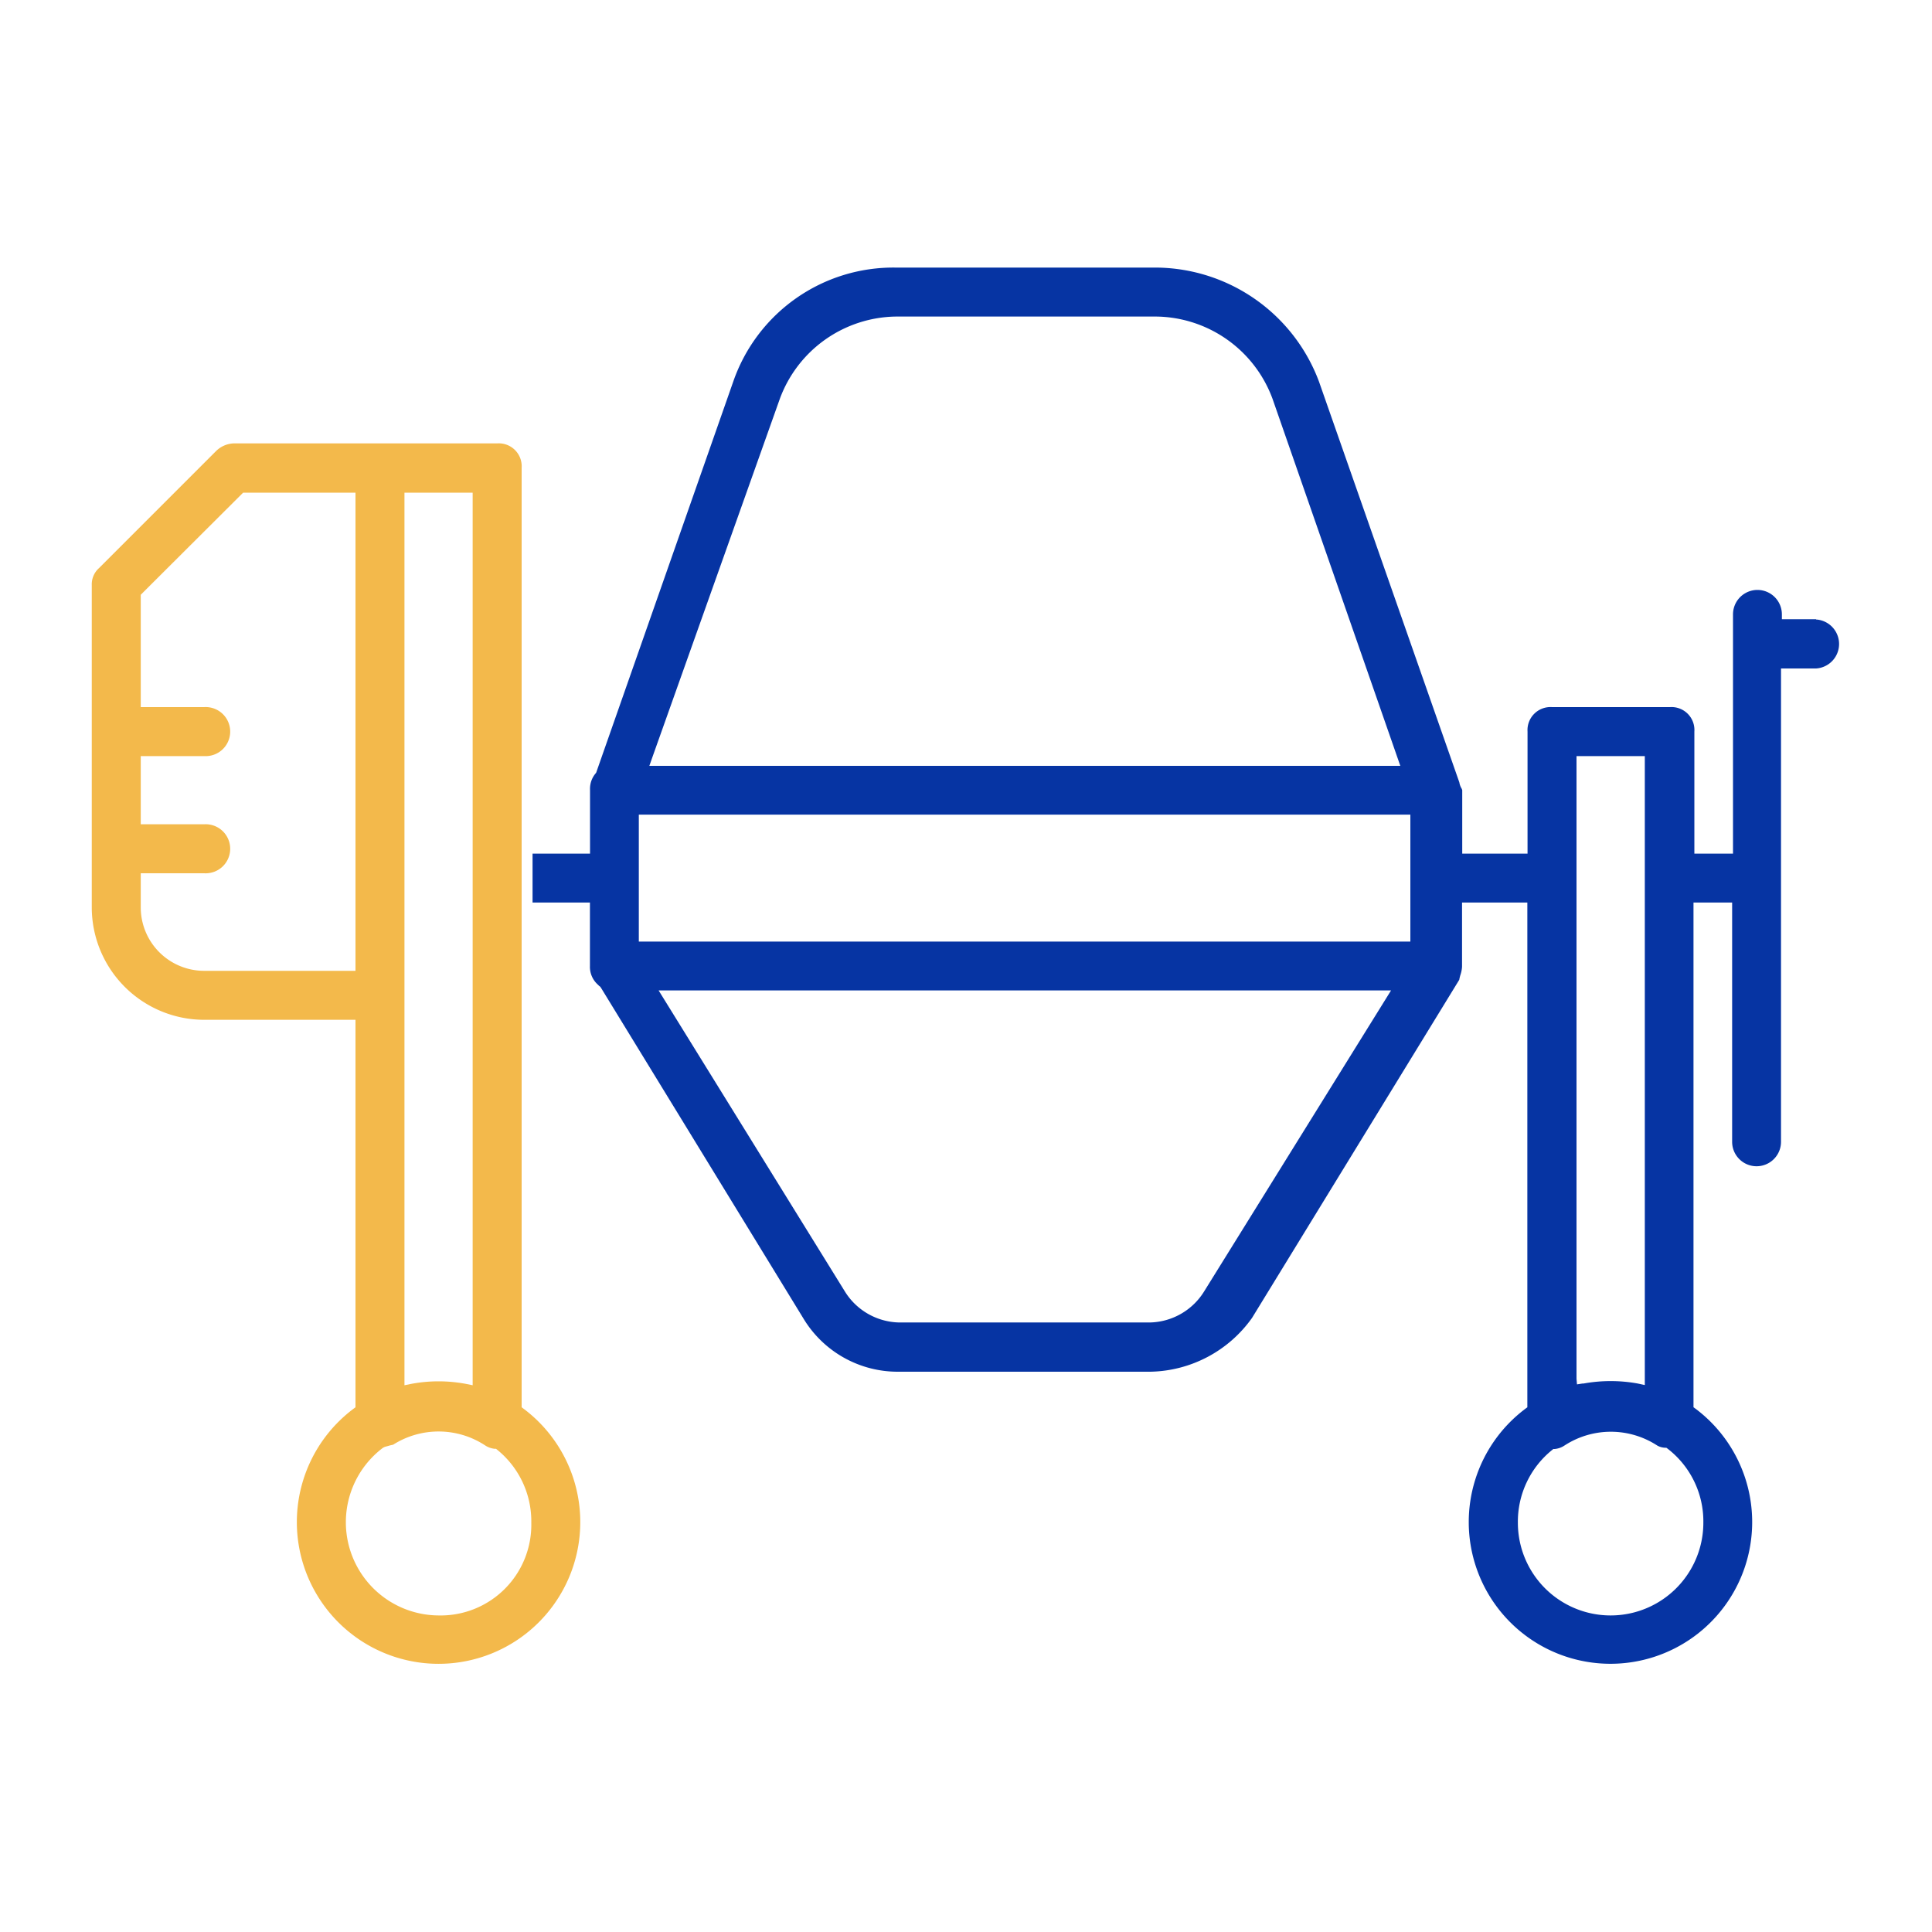<svg xmlns="http://www.w3.org/2000/svg" width="200" height="200" viewBox="0 0 200 200"><defs><style>.a{fill:#0634a3;}.b{fill:#f3b94b;}</style></defs><title>12</title><path class="a" d="M188,64.1h-3.54v-.5a2.53,2.53,0,0,0-5.06,0V88.37h-4V75.73a2.37,2.37,0,0,0-2.53-2.53H160.67a2.38,2.38,0,0,0-2.54,2.53V88.37h-6.76V81.8a.84.84,0,0,0-.1-.23,1.8,1.8,0,0,1-.2-.58L136.54,39.5a18.14,18.14,0,0,0-16.82-11.8h-27A17.54,17.54,0,0,0,75.91,39.49L61.71,80l-.06.07a2.47,2.47,0,0,0-.57,1.46,2.62,2.62,0,0,0,0,.27v6.57H55.13v5.06h5.94V100a2.46,2.46,0,0,0,.8,1.91l.07.07a.57.57,0,0,1,.08.08l.09.06.1.13,20.93,34.19A11.4,11.4,0,0,0,93,142h26.09a13.21,13.21,0,0,0,10.52-5.57l21.45-35a4,4,0,0,1,.12-.5,3.2,3.2,0,0,0,.17-.86V93.43h6.76v52.25l-.2.15a14.67,14.67,0,1,0,17.61,0l-.21-.15V93.43h4V118.2a2.53,2.53,0,0,0,5.06,0v-49H188a2.54,2.54,0,0,0,0-5.07ZM67.54,78.37,80.73,41.28a13,13,0,0,1,12-8.51h27a13,13,0,0,1,12,8.51l13.23,38H67.22Zm57.14,55.27a6.77,6.77,0,0,1-5.57,3.26H93a6.77,6.77,0,0,1-5.57-3.26L68.18,102.53H144ZM146,97.47H66.13V84.33H146Zm17.2-19.2h7.07v65.11l-.74-.16a15.75,15.75,0,0,0-5.59,0l-.11,0-.58.09-.05-.58Zm13.13,79.36a9.6,9.6,0,1,1-19.2,0,9.53,9.53,0,0,1,3.56-7.54l.11-.09.14,0a2.18,2.18,0,0,0,1-.35,8.79,8.79,0,0,1,9.63,0,1.82,1.82,0,0,0,.78.22h.15l.12.09A9.5,9.5,0,0,1,176.33,157.63Z"/><path class="b" d="M54.2,145.83l-.2-.15V48.43a2.37,2.37,0,0,0-2.53-2.53H24.17a2.76,2.76,0,0,0-1.77.76L10.26,58.8a2.25,2.25,0,0,0-.76,1.77V93.93a11.65,11.65,0,0,0,11.63,11.64H36.8v40.11l-.2.15a14.67,14.67,0,1,0,17.6,0ZM41.87,51h7.06v92.4l-.59-.12a15.31,15.31,0,0,0-5.88,0l-.59.12ZM21.13,100.5a6.57,6.57,0,0,1-6.56-6.57V90.4h6.56a2.54,2.54,0,1,0,0-5.07H14.57V78.27h6.56a2.54,2.54,0,1,0,0-5.07H14.57V61.57L25.17,51H36.8V100.5ZM45.4,167.23a9.65,9.65,0,0,1-5.75-17.36l.18-.09.37-.1a3.85,3.85,0,0,1,.49-.12,8.78,8.78,0,0,1,9.52.06,2.2,2.2,0,0,0,1,.36l.14,0,.11.09A9.53,9.53,0,0,1,55,157.63,9.39,9.39,0,0,1,45.4,167.23Z"/></svg>